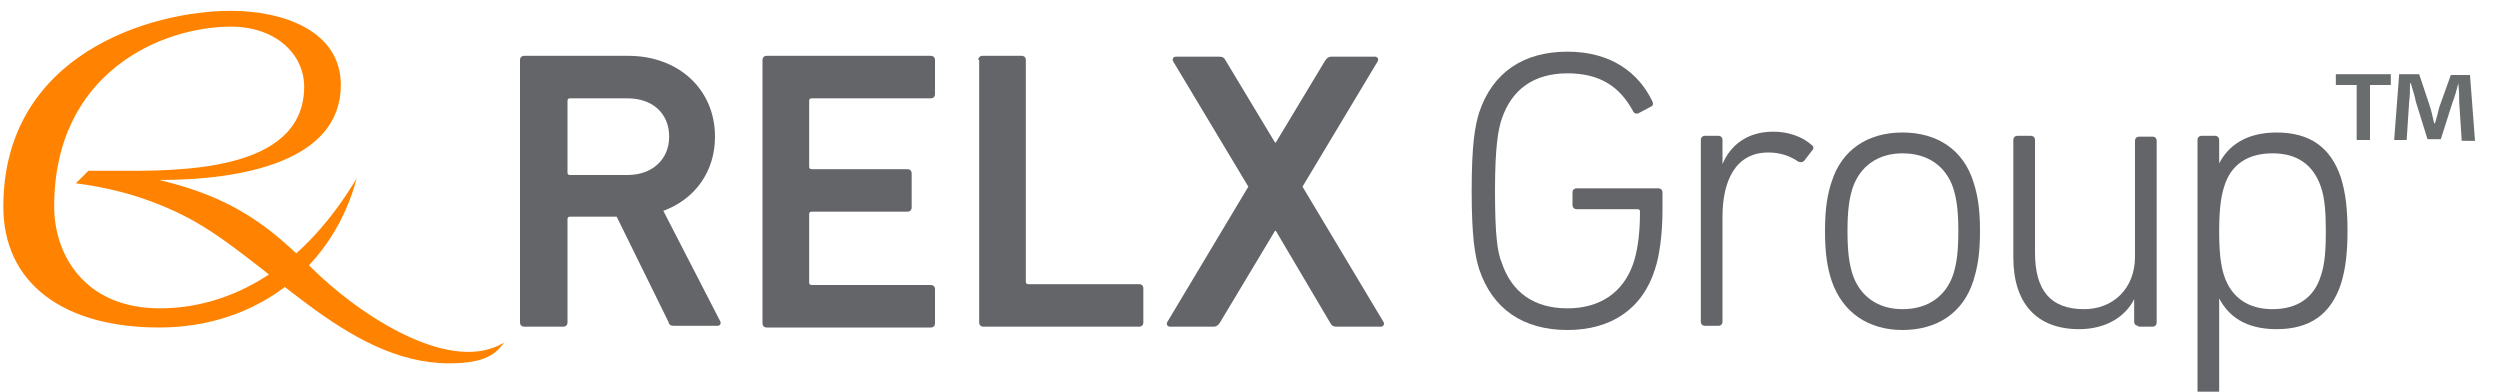 <?xml version="1.0" encoding="utf-8"?>
<!-- Generator: Adobe Illustrator 19.1.0, SVG Export Plug-In . SVG Version: 6.00 Build 0)  -->
<svg version="1.1" id="Layer_1" xmlns="http://www.w3.org/2000/svg" xmlns:xlink="http://www.w3.org/1999/xlink" x="0px" y="0px"
	 viewBox="-156 397.9 300 47" style="enable-background:new -156 397.9 300 47;" xml:space="preserve">
<style type="text/css">
	.st0{fill:#FF8300;}
	.st1{fill:#646569;}
	.st2{fill:#696D6E;}
</style>
<path class="st0" d="M-136.9,419.5c9.9,0,21.8-2.2,21.8-11.4c0-6.5-6.9-8.9-13.2-8.9c-9.6,0-27.3,5.2-27.3,23.5
	c0,9.2,7.2,14.5,18.7,14.5c12.1,0,21-7.6,23.7-17.9c-7.1,11.9-16.2,15.6-23.6,15.6c-9.2,0-12.7-6.6-12.7-12.2
	c0-16.2,13-21.6,21.2-21.6c5.5,0,8.8,3.4,8.8,7.2c0,10.4-15.5,10.1-22.5,10.1c-0.7,0-3,0-3.4,0l-1.5,1.5c3.2,0.4,7.7,1.3,12.6,3.7
	c10.1,4.9,19.6,17.9,32.2,17.9c4.6,0,5.7-1.3,6.6-2.5c-6.2,3.8-16.5-2.8-22-7.9C-122.2,426.7-126.2,422-136.9,419.5"/>
<path class="st1" d="M-75.1,437c-0.4,0-0.6-0.1-0.7-0.5l-6.2-12.6h-5.6c-0.2,0-0.3,0.1-0.3,0.3v12.4c0,0.3-0.2,0.5-0.5,0.5h-4.7
	c-0.3,0-0.5-0.2-0.5-0.5v-31.5c0-0.3,0.2-0.5,0.5-0.5h12.5c6,0,10.4,4,10.4,9.7c0,4.2-2.4,7.5-6.2,8.9l6.8,13.2
	c0.2,0.3,0,0.6-0.3,0.6H-75.1z M-75.7,414.3c0-2.8-2-4.6-5-4.6h-6.9c-0.2,0-0.3,0.1-0.3,0.3v8.6c0,0.2,0.1,0.3,0.3,0.3h6.9
	C-77.7,418.9-75.7,417-75.7,414.3"/>
<path class="st1" d="M-64.5,405.1c0-0.3,0.2-0.5,0.5-0.5h19.7c0.3,0,0.5,0.2,0.5,0.5v4.1c0,0.3-0.2,0.5-0.5,0.5h-14.3
	c-0.2,0-0.3,0.1-0.3,0.3v7.9c0,0.2,0.1,0.3,0.3,0.3h11.5c0.3,0,0.5,0.2,0.5,0.5v4.1c0,0.3-0.2,0.5-0.5,0.5h-11.5
	c-0.2,0-0.3,0.1-0.3,0.3v8.2c0,0.2,0.1,0.3,0.3,0.3h14.3c0.3,0,0.5,0.2,0.5,0.5v4.1c0,0.3-0.2,0.5-0.5,0.5H-64
	c-0.3,0-0.5-0.2-0.5-0.5V405.1z"/>
<path class="st1" d="M-38.6,405.1c0-0.3,0.2-0.5,0.5-0.5h4.7c0.3,0,0.5,0.2,0.5,0.5v26.6c0,0.2,0.1,0.3,0.3,0.3h13.3
	c0.3,0,0.5,0.2,0.5,0.5v4.1c0,0.3-0.2,0.5-0.5,0.5h-18.7c-0.3,0-0.5-0.2-0.5-0.5V405.1z"/>
<path class="st1" d="M20.6,420.8c0-5.6,0.4-7.8,0.9-9.4c1.6-4.8,5.3-7.3,10.6-7.3c5.3,0,8.6,2.6,10.2,6c0.1,0.2,0.1,0.5-0.2,0.6
	l-1.5,0.8c-0.2,0.1-0.5,0-0.6-0.2c-1.6-3-4-4.6-7.9-4.6c-4,0-6.7,1.9-7.9,5.5c-0.4,1.2-0.8,3.2-0.8,8.6c0,5.4,0.3,7.4,0.8,8.6
	c1.2,3.6,3.9,5.5,7.9,5.5c3.9,0,6.7-1.9,7.9-5.4c0.4-1.2,0.8-3.1,0.8-6.2c0-0.2-0.1-0.3-0.3-0.3h-7.3c-0.3,0-0.5-0.2-0.5-0.5V421
	c0-0.3,0.2-0.5,0.5-0.5H43c0.3,0,0.5,0.2,0.5,0.5v2c0,3.2-0.4,5.7-0.9,7.2c-1.5,4.8-5.3,7.3-10.5,7.3c-5.3,0-9-2.5-10.6-7.3
	C21,428.6,20.6,426.4,20.6,420.8"/>
<path class="st1" d="M48.6,437c-0.3,0-0.5-0.2-0.5-0.5v-21.8c0-0.3,0.2-0.5,0.5-0.5h1.6c0.3,0,0.5,0.2,0.5,0.5v2.9h0
	c0.9-2.2,2.9-3.9,6.1-3.9c1.8,0,3.5,0.6,4.6,1.6c0.2,0.1,0.3,0.4,0.1,0.6l-1,1.3c-0.2,0.2-0.4,0.2-0.7,0.1c-1-0.7-2.2-1.1-3.6-1.1
	c-4,0-5.5,3.5-5.5,7.7v12.6c0,0.3-0.2,0.5-0.5,0.5H48.6z"/>
<path class="st1" d="M63.8,431.6c-0.5-1.5-0.8-3.2-0.8-6c0-2.7,0.3-4.4,0.8-5.9c1.2-3.8,4.3-5.9,8.5-5.9c4.2,0,7.3,2.1,8.5,5.9
	c0.5,1.5,0.8,3.2,0.8,5.9c0,2.8-0.3,4.4-0.8,6c-1.2,3.8-4.3,5.9-8.5,5.9C68.2,437.5,65.1,435.4,63.8,431.6 M78.4,430.8
	c0.4-1.3,0.6-2.7,0.6-5.2c0-2.4-0.2-3.8-0.6-5.1c-0.9-2.7-3.1-4.2-6.1-4.2c-2.9,0-5.1,1.5-6,4.2c-0.4,1.3-0.6,2.7-0.6,5.1
	c0,2.5,0.2,3.9,0.6,5.2c0.9,2.7,3.1,4.2,6,4.2C75.3,435,77.5,433.5,78.4,430.8"/>
<path class="st1" d="M100.6,437c-0.3,0-0.5-0.2-0.5-0.5v-2.7h0c-1.1,2.2-3.5,3.6-6.6,3.6c-5.1,0-7.9-3.1-7.9-8.6v-14.1
	c0-0.3,0.2-0.5,0.5-0.5h1.6c0.3,0,0.5,0.2,0.5,0.5v13.5c0,4.6,1.9,6.8,5.9,6.8c3.4,0,6.1-2.4,6.1-6.3v-13.9c0-0.3,0.2-0.5,0.5-0.5
	h1.6c0.3,0,0.5,0.2,0.5,0.5v21.8c0,0.3-0.2,0.5-0.5,0.5H100.6z"/>
<path class="st1" d="M108.2,445.6c-0.3,0-0.5-0.2-0.5-0.5v-30.4c0-0.3,0.2-0.5,0.5-0.5h1.6c0.3,0,0.5,0.2,0.5,0.5v2.8h0
	c1.1-2.1,3.2-3.7,6.9-3.7c4,0,6.5,1.8,7.7,5.4c0.6,1.9,0.8,3.9,0.8,6.4c0,2.5-0.2,4.5-0.8,6.4c-1.2,3.6-3.7,5.4-7.7,5.4
	c-3.8,0-5.8-1.6-6.9-3.7h0v11.4c0,0.3-0.2,0.5-0.5,0.5H108.2z M122.5,431c0.5-1.4,0.6-3.3,0.6-5.3c0-2.1-0.1-4-0.6-5.4
	c-0.9-2.6-2.8-4-5.8-4c-2.9,0-5,1.3-5.8,4c-0.4,1.2-0.6,2.9-0.6,5.4c0,2.5,0.2,4.1,0.6,5.3c0.9,2.7,3,4,5.8,4
	C119.7,435,121.7,433.6,122.5,431"/>
<path class="st1" d="M4.4,437.1c-0.4,0-0.6-0.1-0.8-0.5l-6.5-11H-3l-6.6,11c-0.2,0.3-0.4,0.5-0.8,0.5h-5.2c-0.3,0-0.5-0.3-0.3-0.6
	l9.7-16.2l-9-15c-0.2-0.3,0-0.6,0.3-0.6h5.2c0.4,0,0.6,0.1,0.8,0.5l5.9,9.8h0.1l5.9-9.8c0.2-0.3,0.4-0.5,0.8-0.5h5.2
	c0.3,0,0.5,0.3,0.3,0.6l-9,15l9.7,16.2c0.2,0.3,0,0.6-0.3,0.6H4.4z"/>
<path class="st2" d="M130.9,406.8v1.3h-2.5v6.6h-1.6v-6.6h-2.5v-1.3H130.9 M139.4,414.7l-0.3-4.6c0-0.6,0-1.3-0.1-2.2H139
	c-0.2,0.7-0.4,1.6-0.7,2.3l-1.4,4.4h-1.6l-1.4-4.5c-0.1-0.6-0.4-1.5-0.6-2.2h-0.1c0,0.7,0,1.5-0.1,2.2l-0.3,4.6h-1.5l0.6-7.9h2.4
	l1.3,3.9c0.2,0.6,0.3,1.2,0.5,2h0.1c0.2-0.7,0.4-1.4,0.5-1.9l1.4-3.9h2.3l0.6,7.9H139.4z"/>
</svg>
